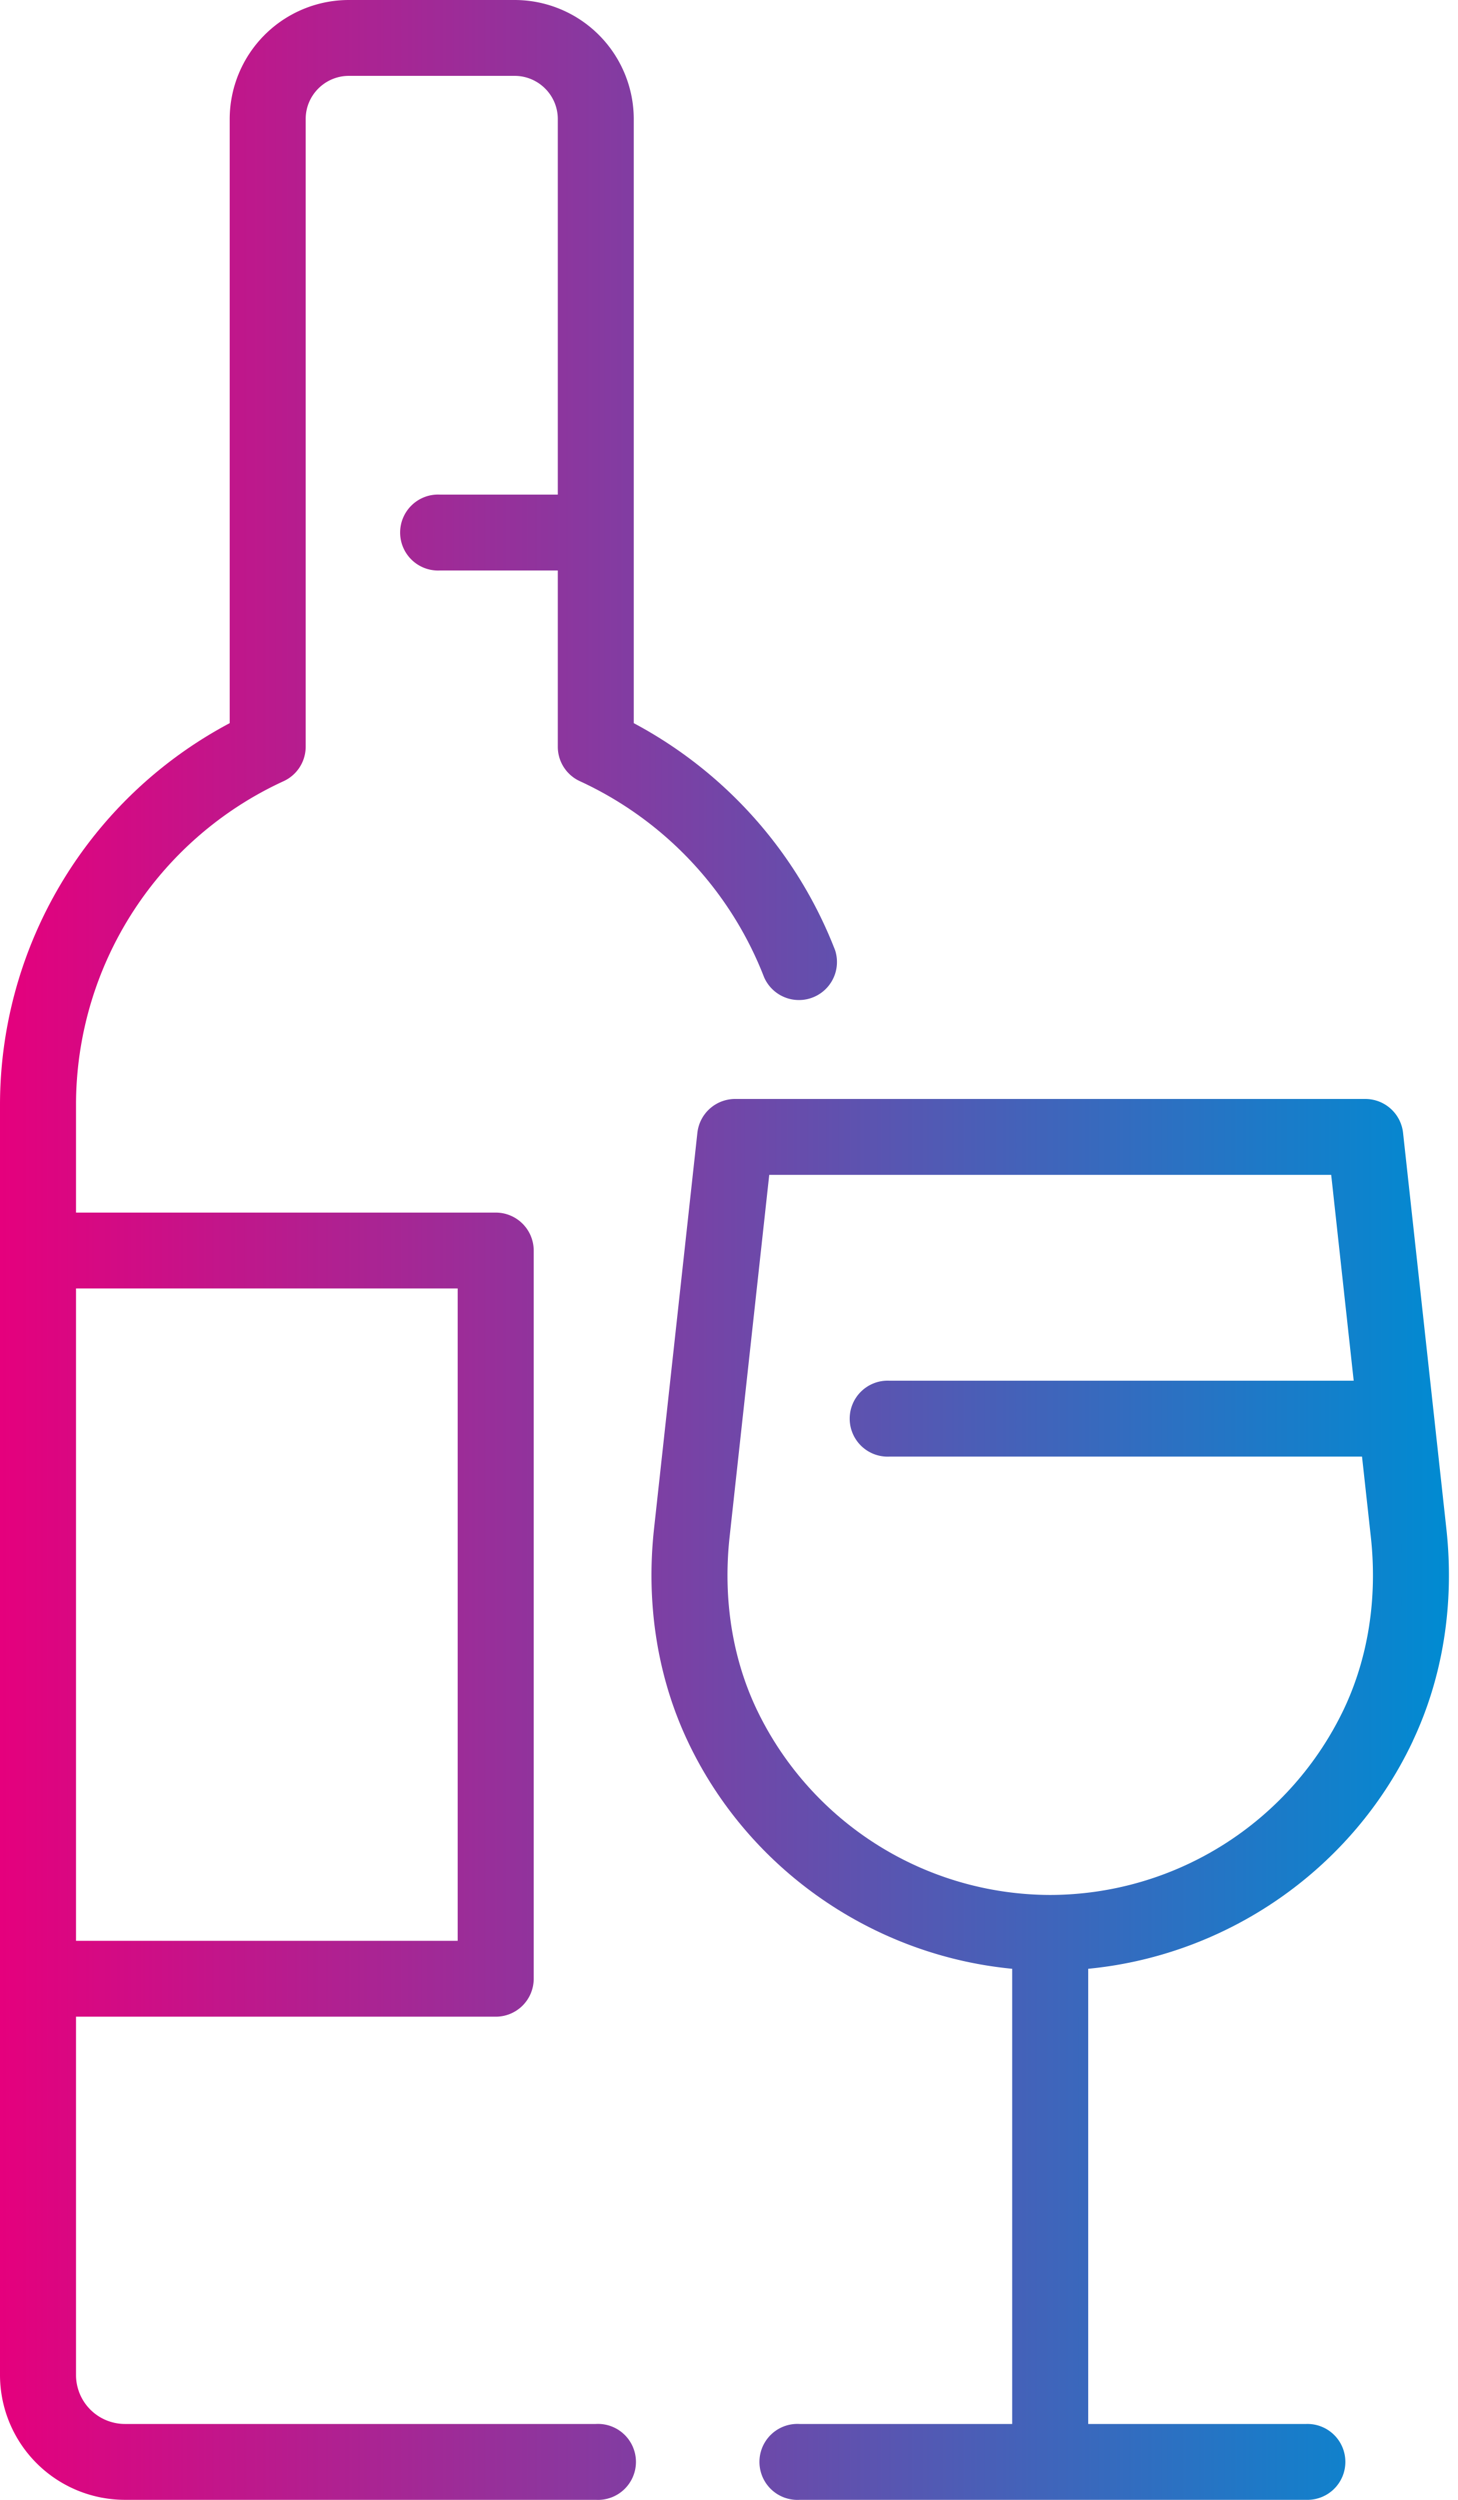 <?xml version="1.0" encoding="UTF-8"?> <svg xmlns="http://www.w3.org/2000/svg" width="35" height="60" fill="none"><g clip-path="url(#a)"><path d="M14.302 58.179H2.999a1.175 1.175 0 0 1-1.174-1.173v-8.602H11.9a.911.911 0 0 0 .912-.91v-17.48a.912.912 0 0 0-.912-.91H1.825v-2.602a8.55 8.55 0 0 1 4.982-7.752.91.91 0 0 0 .531-.827V2.856c0-.57.465-1.035 1.037-1.035h3.978c.572 0 1.037.465 1.037 1.035v9.015h-2.83a.912.912 0 1 0 0 1.822h2.83v4.23c0 .355.207.679.531.827a8.61 8.61 0 0 1 4.422 4.707.913.913 0 0 0 1.704-.65 10.455 10.455 0 0 0-4.833-5.45v-14.5A2.862 2.862 0 0 0 12.353 0H8.375a2.862 2.862 0 0 0-2.861 2.856v14.501A10.378 10.378 0 0 0 0 26.502v30.504A3 3 0 0 0 3 60h11.302a.912.912 0 1 0 0-1.821zm-3.315-27.254v15.658H1.825V30.925h9.162zm22.93 10.857c.723-1.533 1-3.293.804-5.087l-1.04-9.506a.912.912 0 0 0-.907-.812H17.648a.912.912 0 0 0-.907.812L15.7 36.695c-.196 1.794.082 3.553.804 5.087 1.448 3.077 4.444 5.15 7.794 5.472v10.925h-5.103a.912.912 0 1 0 0 1.821h12.16a.911.911 0 1 0 0-1.821h-5.232V47.254c3.35-.323 6.347-2.395 7.795-5.471zm-15.762-.774c-.58-1.23-.8-2.654-.641-4.115l.952-8.694h13.49l.54 4.94H21.352a.912.912 0 1 0 0 1.822h11.344l.212 1.932c.16 1.461-.062 2.884-.641 4.115a7.828 7.828 0 0 1-7.056 4.474 7.828 7.828 0 0 1-7.056-4.474z" fill="url(#b)"></path></g><defs><linearGradient id="b" x1="0" y1="30" x2="34.783" y2="30" gradientUnits="userSpaceOnUse"><stop stop-color="#E5007D"></stop><stop offset="1" stop-color="#008BD2"></stop></linearGradient><clipPath id="a"><path fill="#fff" d="M0 0h34.783v60H0z"></path></clipPath></defs></svg> 